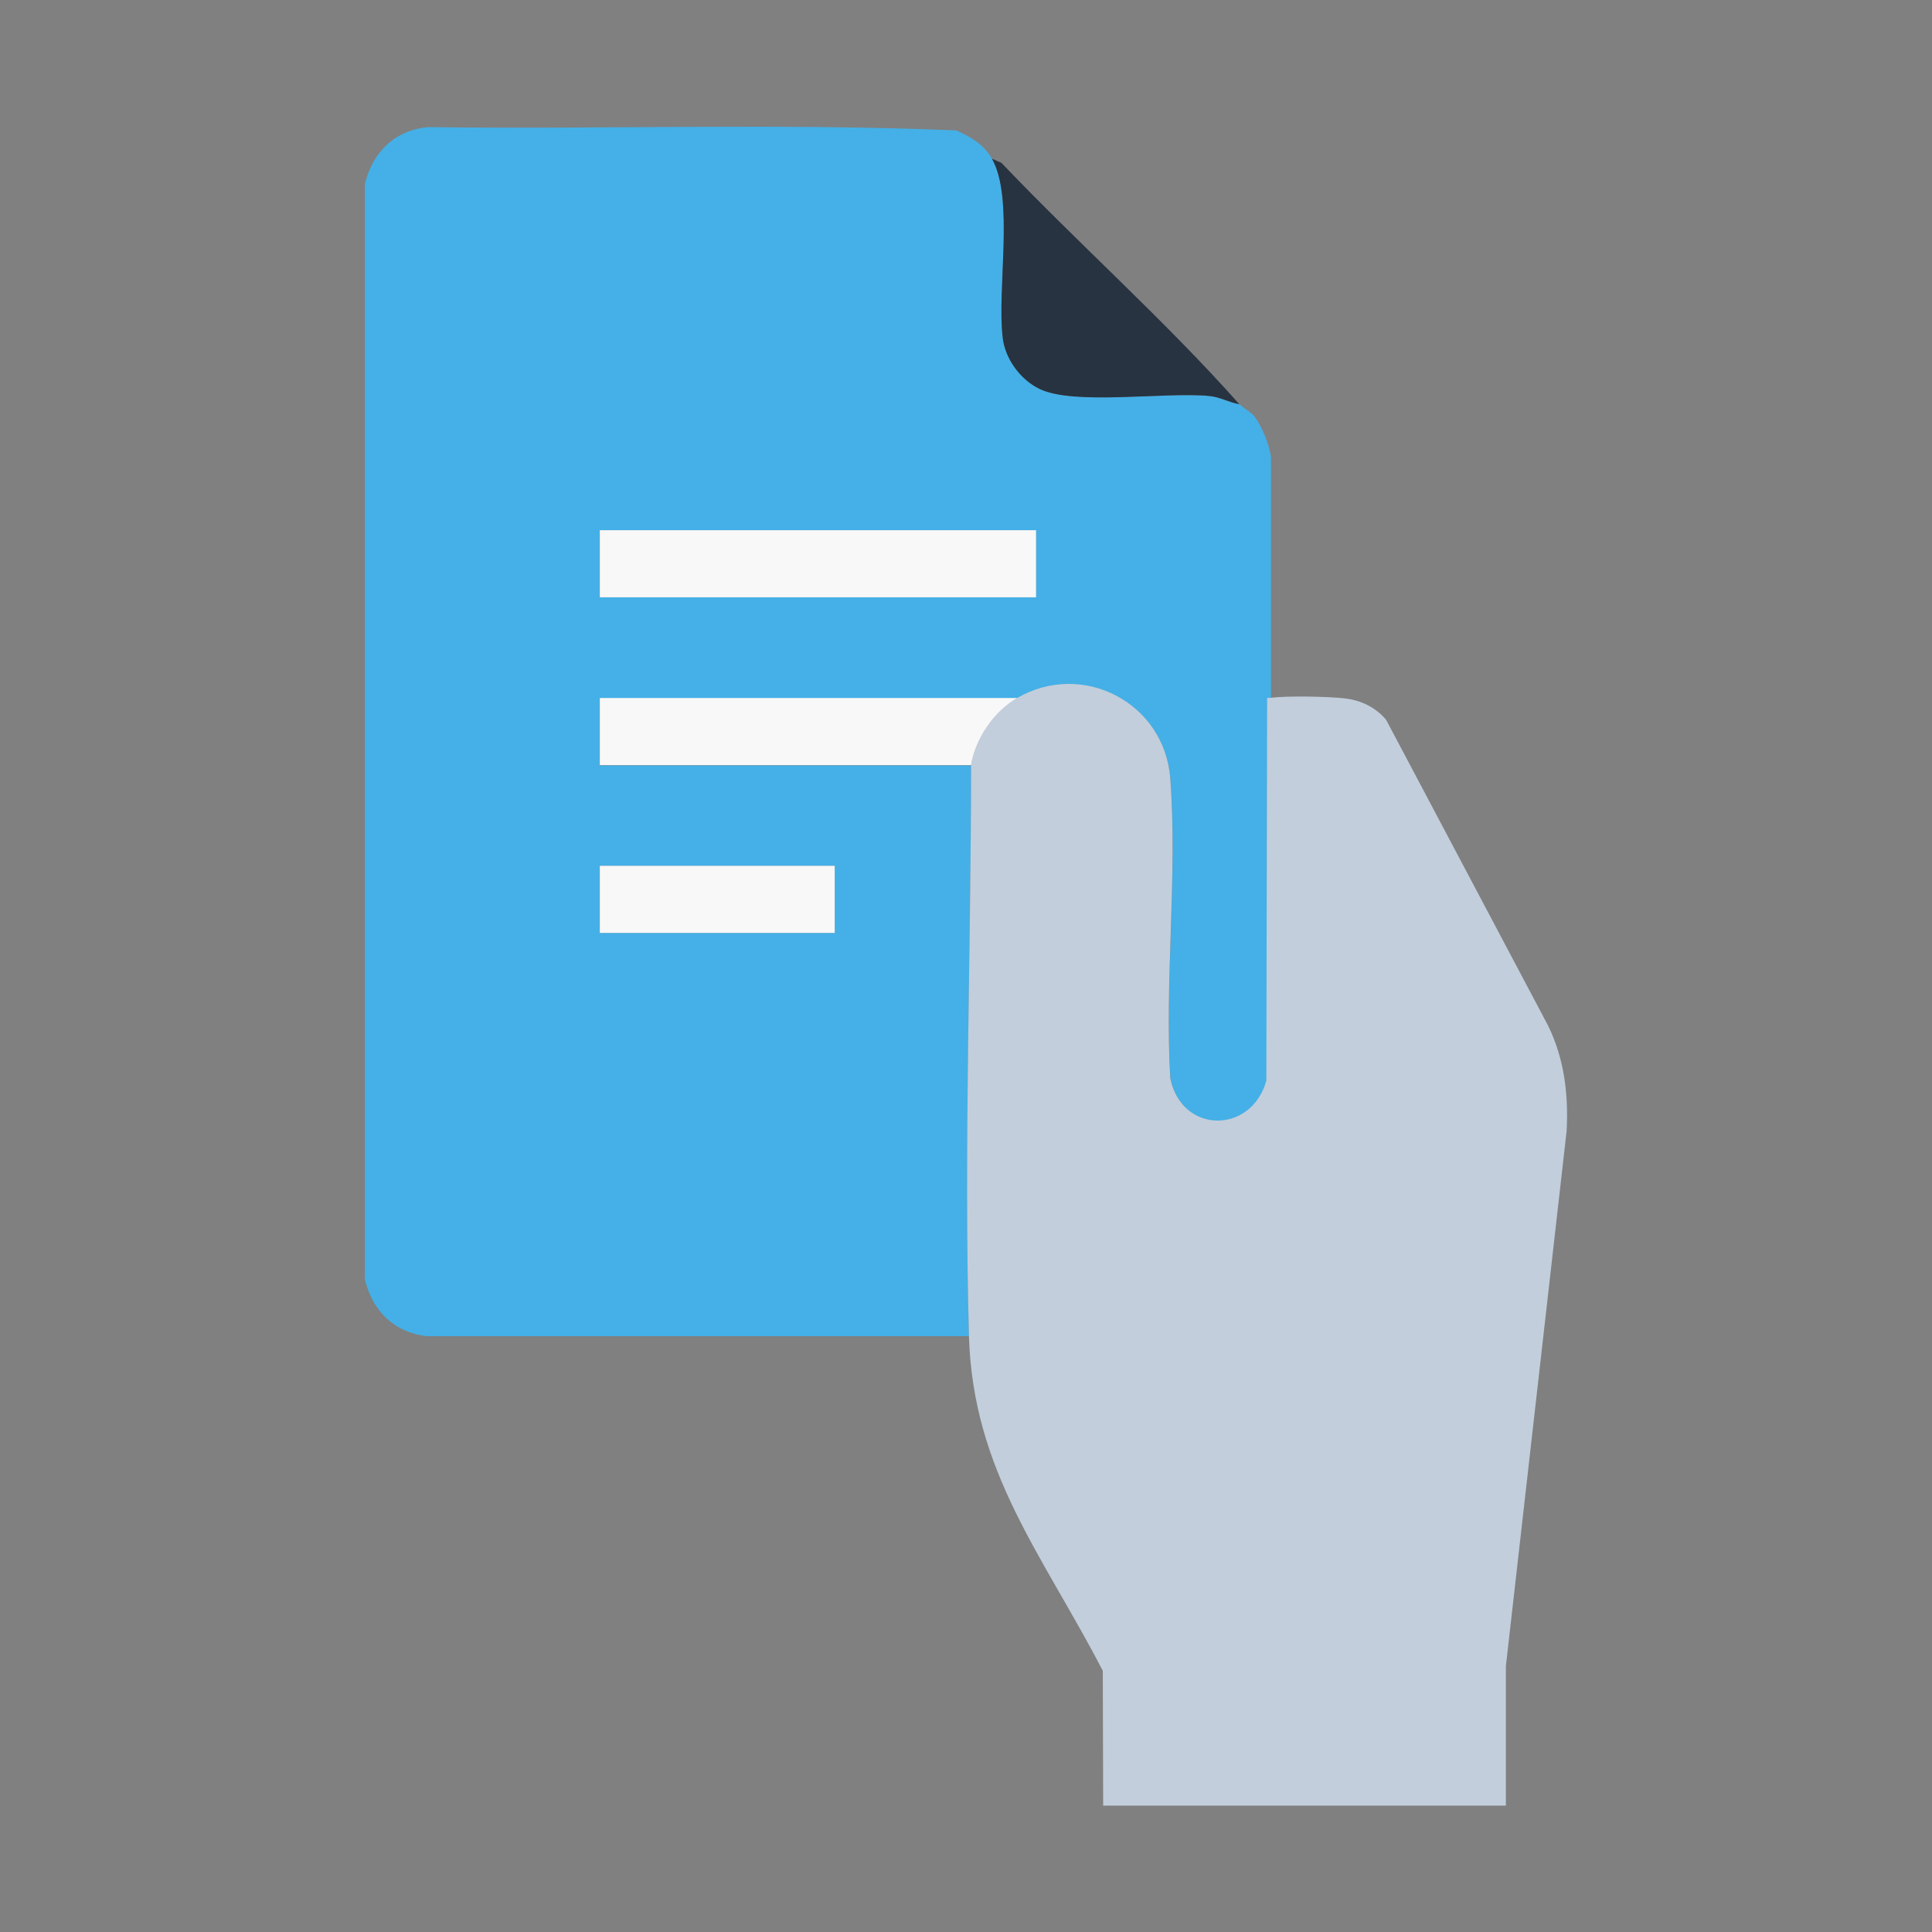 <svg width="180" height="180" viewBox="0 0 180 180" fill="none" xmlns="http://www.w3.org/2000/svg">
<rect x="0" y="0" width="180" height="180" fill="#808080" stroke="none"/>
<path d="M92.432 14.79C94.516 18.474 92.881 26.955 93.438 31.483C93.671 33.46 95.127 35.382 96.888 36.245C100.104 37.79 108.621 36.496 112.664 36.892C113.689 36.999 114.515 37.503 115.504 37.664C115.809 38.006 116.564 38.419 116.797 38.706C117.516 39.569 118.325 41.528 118.415 42.66V65.049C118.307 65.049 118.181 65.013 118.073 65.085L118.001 100.717C116.618 105.694 110.131 105.73 109.053 100.519C108.514 91.427 109.718 81.58 109.053 72.578C108.532 65.516 100.895 61.509 94.785 65.067H55.883V71.32H90.473C90.473 88.965 89.79 106.826 90.275 124.49H39.765C36.728 124.148 34.698 122.136 33.997 119.207V17.126C34.734 14.143 36.818 12.095 39.945 11.843C56.314 12.059 72.774 11.466 89.089 12.149C90.491 12.795 91.641 13.424 92.414 14.79H92.432ZM96.528 49.398H55.883V55.651H96.528V49.398ZM77.769 80.664H55.883V86.917H77.769V80.664Z" fill="#44B0E7"/>
<path d="M94.766 65.031C100.876 61.491 108.512 65.48 109.034 72.542C109.716 81.562 108.494 91.391 109.034 100.483C110.13 105.694 116.598 105.658 117.982 100.681L118.054 65.049C118.162 64.977 118.287 65.031 118.395 65.013C119.923 64.815 123.714 64.887 125.277 65.067C126.841 65.246 128.17 65.911 129.141 67.061L144.234 95.56C145.744 98.65 146.139 101.957 145.959 105.371L140.299 155.234V168.226H102.78L102.744 155.665C97.192 144.92 90.633 137.104 90.274 124.436C89.789 106.772 90.472 88.911 90.472 71.266C90.885 68.786 92.592 66.271 94.766 65.013V65.031Z" fill="#C2CEDC"/>
<path d="M96.529 49.398H55.883V55.651H96.529V49.398Z" fill="#F8F8F8"/>
<path d="M115.487 37.664C114.516 37.502 113.672 36.981 112.648 36.892C108.605 36.496 100.087 37.79 96.871 36.245C95.092 35.4 93.654 33.459 93.421 31.483C92.864 26.955 94.517 18.473 92.415 14.79L93.295 15.167C100.537 22.768 108.533 29.848 115.469 37.664H115.487Z" fill="#273340"/>
<path d="M94.768 65.031C92.593 66.289 90.886 68.804 90.473 71.284H55.883V65.031H94.768Z" fill="#F8F8F8"/>
<path d="M77.769 80.664H55.883V86.917H77.769V80.664Z" fill="#F8F8F8"/>
</svg>
